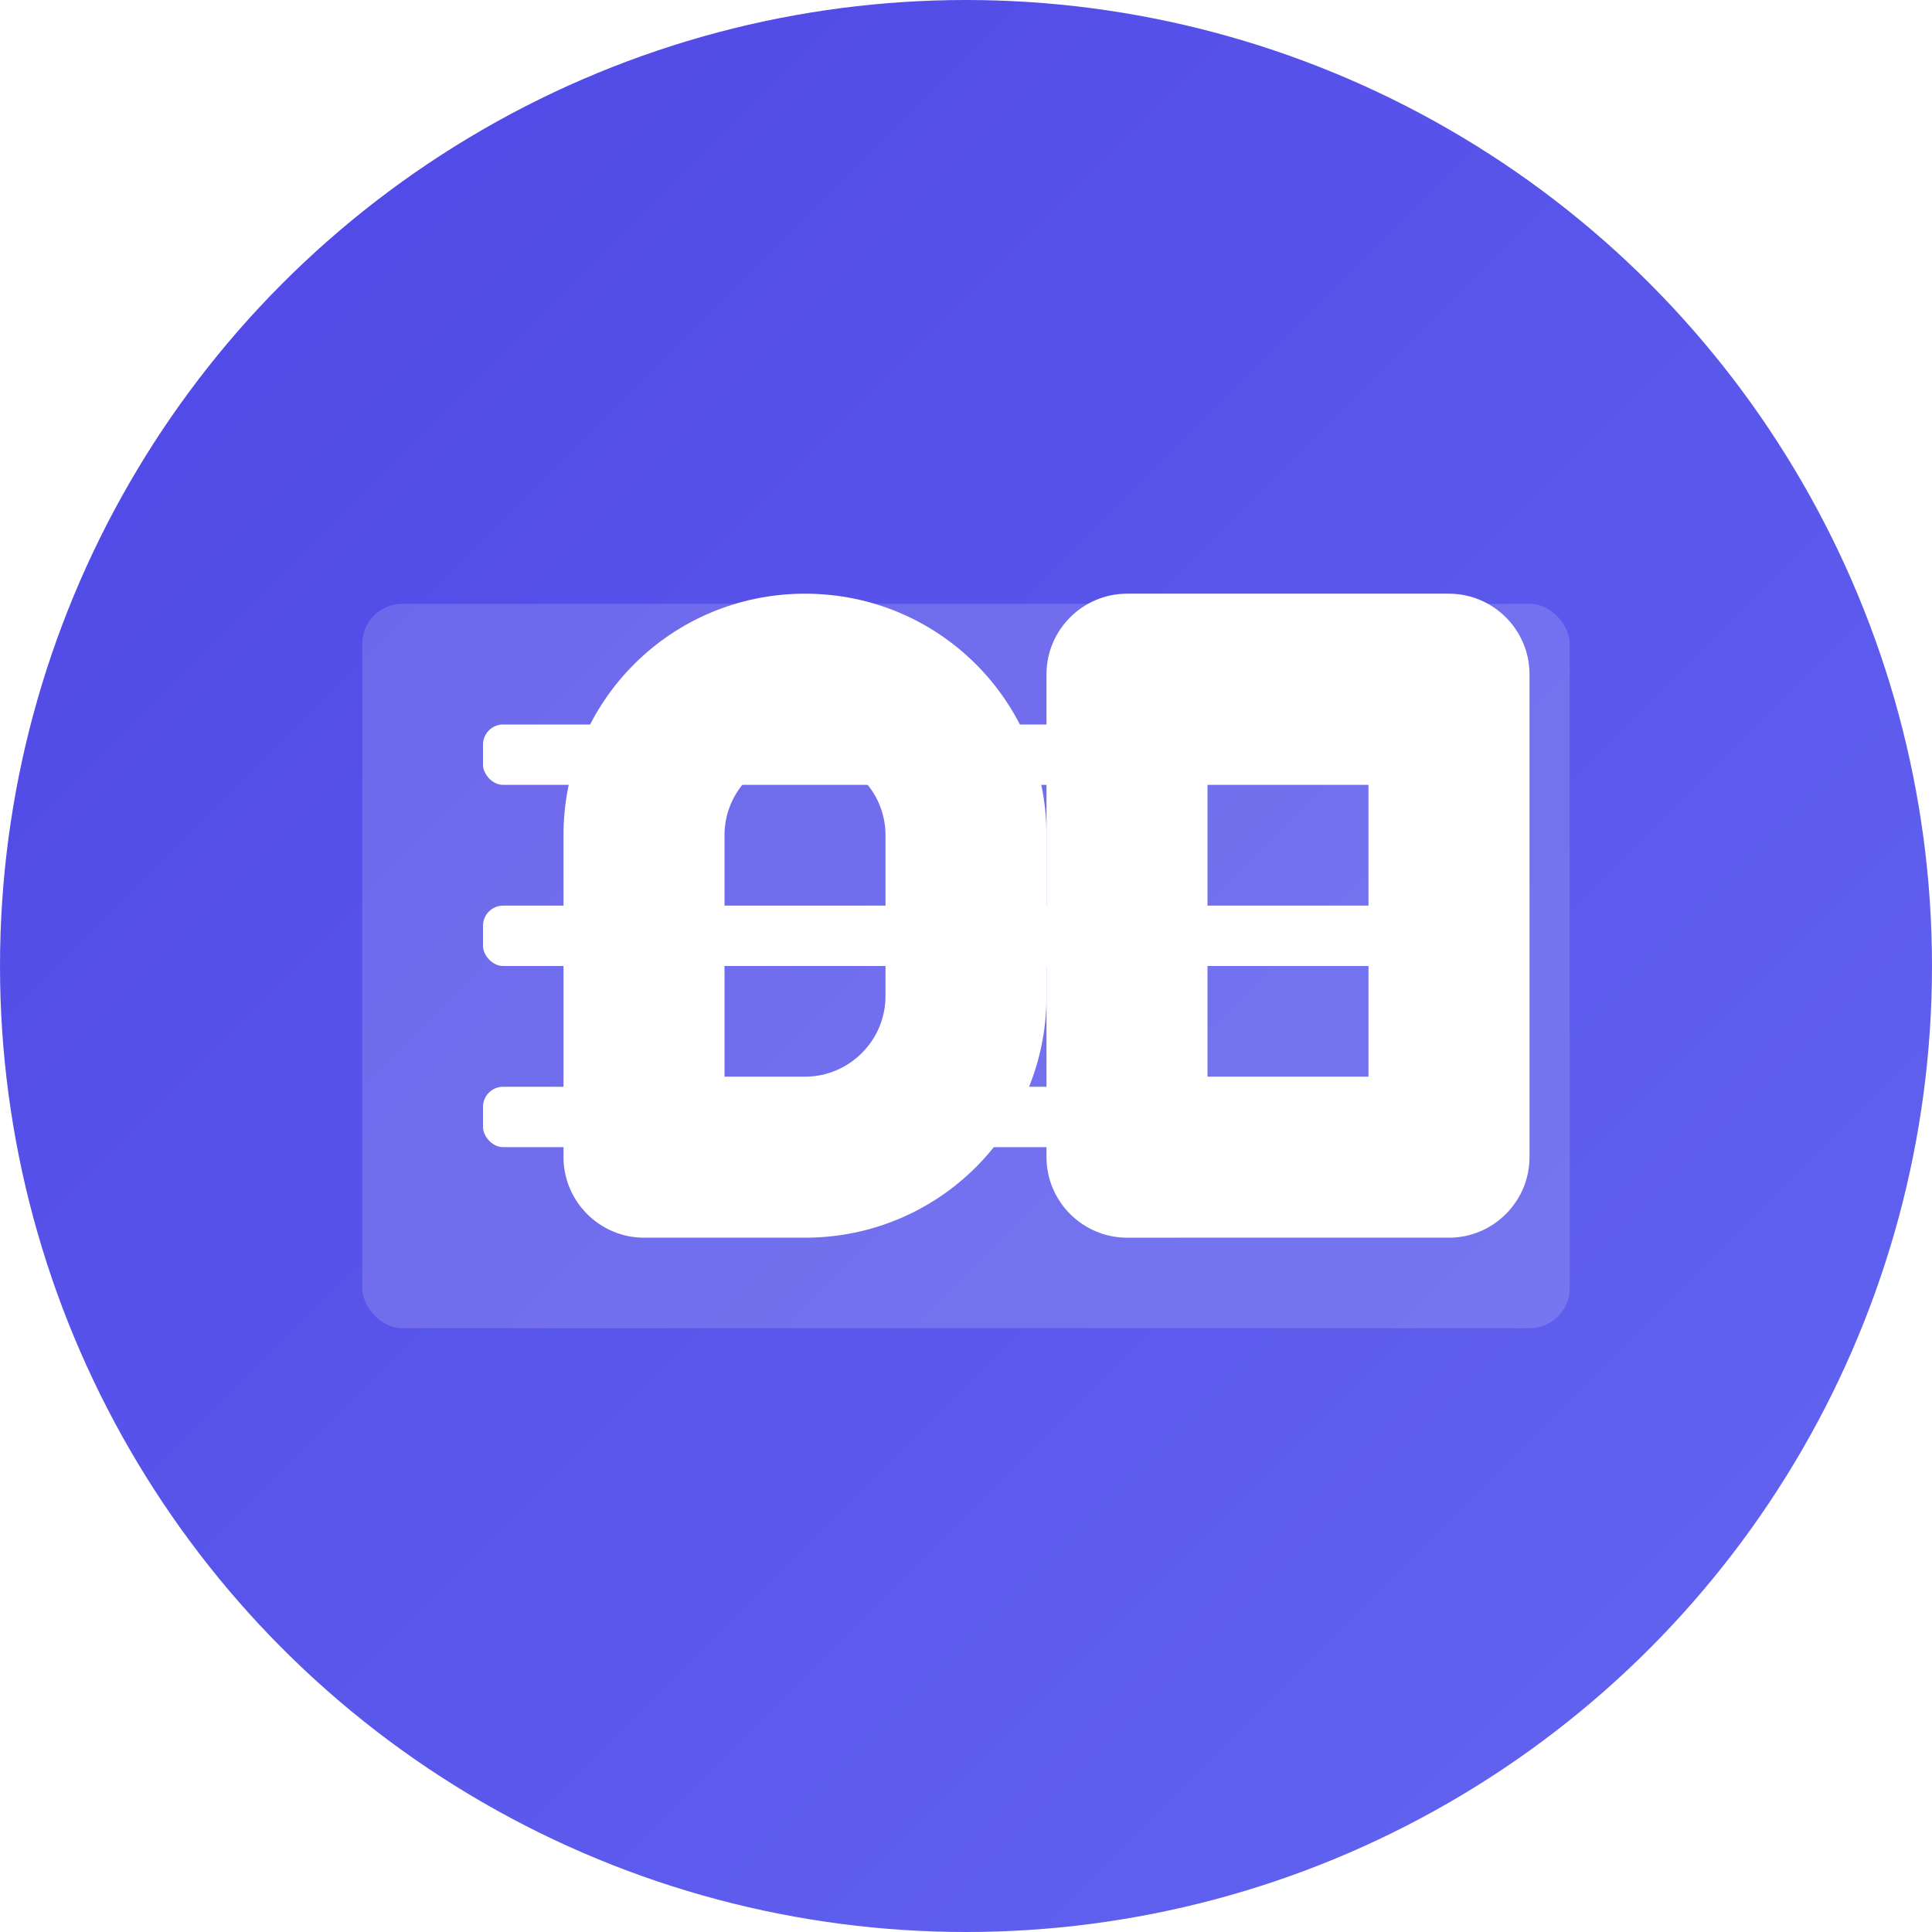 <?xml version="1.0" encoding="UTF-8"?>
<svg width="192px" height="192px" viewBox="0 0 192 192" version="1.1" xmlns="http://www.w3.org/2000/svg" xmlns:xlink="http://www.w3.org/1999/xlink">
    <title>UNIVERS PLANCHER Icon</title>
    <defs>
        <linearGradient x1="0%" y1="0%" x2="100%" y2="100%" id="gradPrimary">
            <stop stop-color="#4F46E5" offset="0%"></stop>
            <stop stop-color="#6366F1" offset="100%"></stop>
        </linearGradient>
        <filter id="shadow" x="-5%" y="-5%" width="110%" height="110%">
            <feGaussianBlur in="SourceAlpha" stdDeviation="2"></feGaussianBlur>
            <feOffset dx="0" dy="3" result="offsetblur"></feOffset>
            <feComponentTransfer>
                <feFuncA type="linear" slope="0.3"></feFuncA>
            </feComponentTransfer>
            <feMerge>
                <feMergeNode></feMergeNode>
                <feMergeNode in="SourceGraphic"></feMergeNode>
            </feMerge>
        </filter>
    </defs>
    <g stroke="none" stroke-width="1" fill="none" fill-rule="evenodd">
        <!-- Background Circle -->
        <circle fill="url(#gradPrimary)" cx="96" cy="96" r="96"></circle>
        
        <!-- Floor Pattern Background -->
        <rect fill="#FFFFFF" fill-opacity="0.15" x="36" y="60" width="120" height="72" rx="4"></rect>
        
        <!-- Floor Plan Pattern -->
        <rect fill="#FFFFFF" x="48" y="72" width="96" height="6" rx="2"></rect>
        <rect fill="#FFFFFF" x="48" y="90" width="96" height="6" rx="2"></rect>
        <rect fill="#FFFFFF" x="48" y="108" width="96" height="6" rx="2"></rect>
        
        <!-- "UP" Letters for UNIVERS PLANCHER -->
        <g transform="translate(56, 56)" fill="#FFFFFF" fill-rule="nonzero" filter="url(#shadow)">
            <path d="M24,0C10.7,0,0,10.7,0,24v32c0,4.4,3.6,8,8,8h16c13.3,0,24-10.7,24-24V24C48,10.7,37.3,0,24,0z M32,40
            c0,4.4-3.6,8-8,8H16V24c0-4.4,3.6-8,8-8s8,3.6,8,8V40z"></path>
            <path d="M88,0H56c-4.4,0-8,3.6-8,8v48c0,4.4,3.6,8,8,8h32c4.4,0,8-3.6,8-8V8C96,3.6,92.4,0,88,0z M80,48H64V16h16V48z"></path>
        </g>
    </g>
</svg>